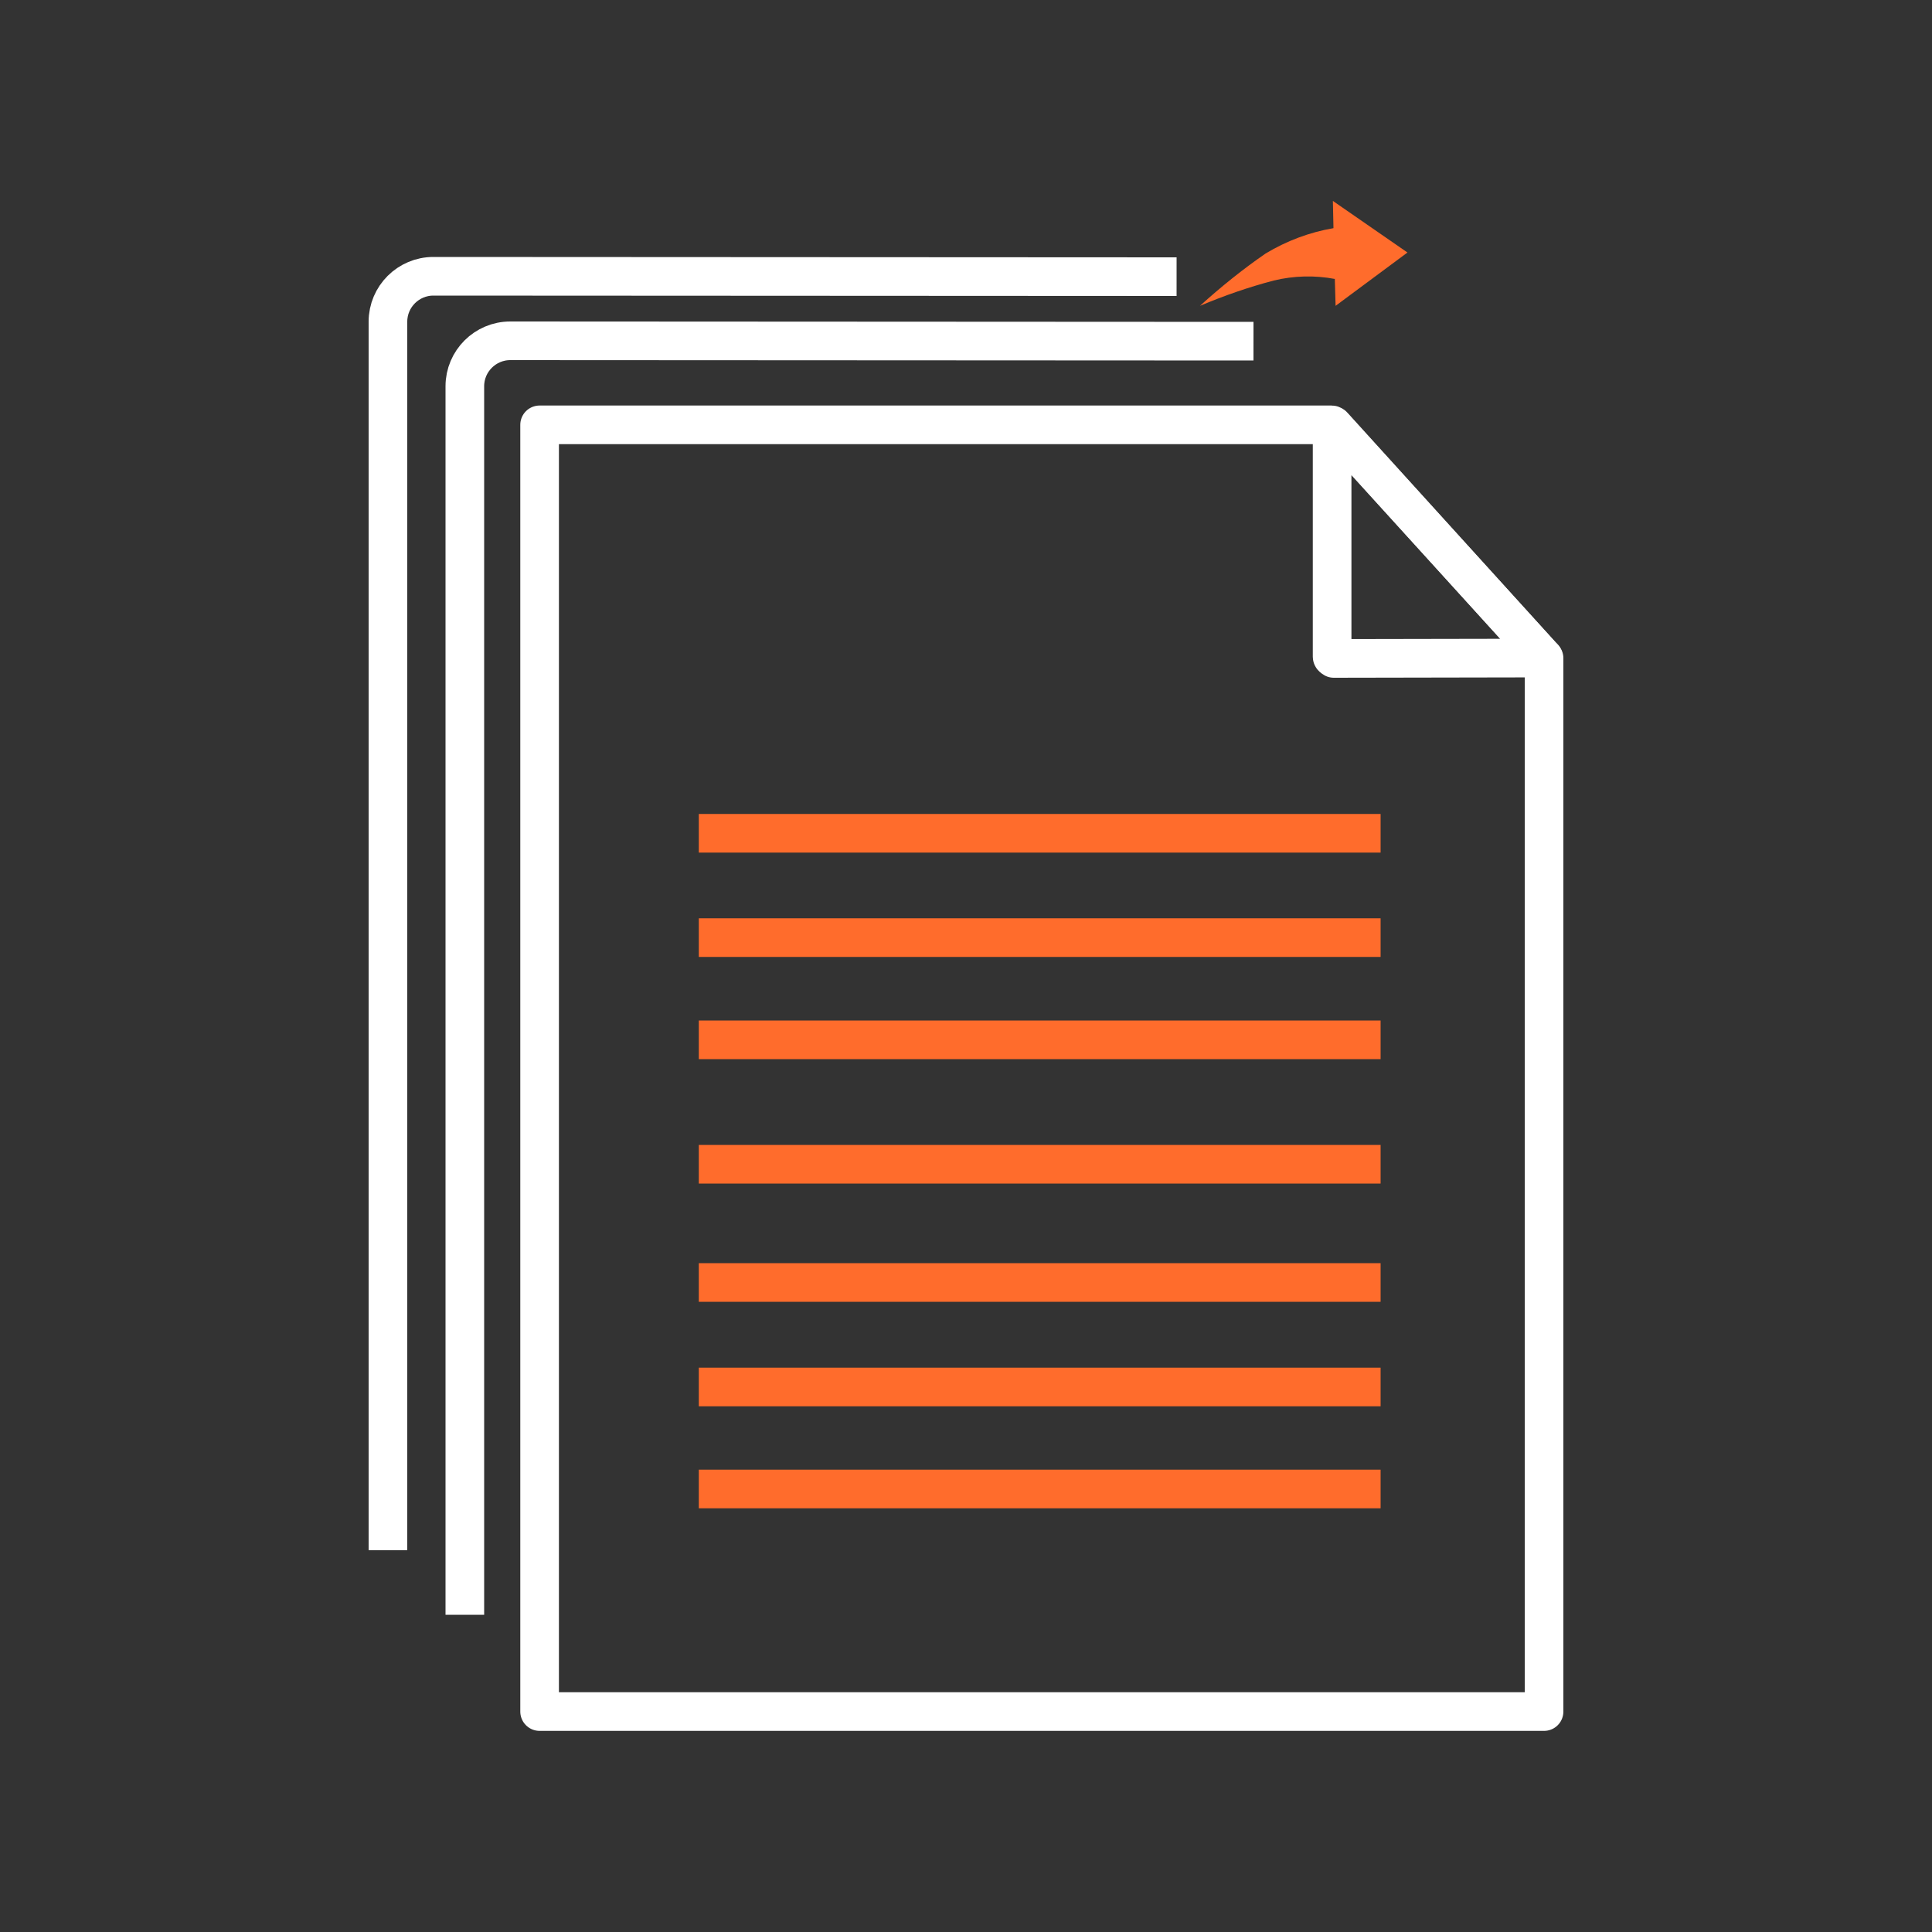 <?xml version="1.0" encoding="UTF-8"?>
<svg id="multiple-conversion" xmlns="http://www.w3.org/2000/svg" viewBox="0 0 100 100">
  <rect x="0" y="0" width="100" height="100" fill="#333333" stroke="none"/>
  <g>
    <g id="file-name-2" data-name="file-name">
      <line x1="36.17" y1="71.79" x2="71.46" y2="71.79" fill="none" stroke="#ff6c2c" stroke-linejoin="round" stroke-width="2"/>
      <line x1="36.17" y1="77.07" x2="71.46" y2="77.07" fill="none" stroke="#ff6c2c" stroke-linejoin="round" stroke-width="2"/>
      <line x1="36.17" y1="60.26" x2="71.46" y2="60.26" fill="none" stroke="#ff6c2c" stroke-linejoin="round" stroke-width="2"/>
      <line x1="36.17" y1="66.38" x2="71.46" y2="66.38" fill="none" stroke="#ff6c2c" stroke-linejoin="round" stroke-width="2"/>
      <line x1="36.17" y1="48.53" x2="71.46" y2="48.53" fill="none" stroke="#ff6c2c" stroke-linejoin="round" stroke-width="2"/>
      <line x1="36.17" y1="53.82" x2="71.46" y2="53.82" fill="none" stroke="#ff6c2c" stroke-linejoin="round" stroke-width="2"/>
      <line x1="36.17" y1="43.13" x2="71.46" y2="43.13" fill="none" stroke="#ff6c2c" stroke-linejoin="round" stroke-width="2"/>
      <path d="m79.88,34.02s0,.04-.02.04l-10.82.02s-.09-.05-.09-.09v-11.79c0-.07.09-.1.13-.05l10.79,11.87h0Z" fill="none" stroke="#fff" stroke-linejoin="round" stroke-width="2"/>
      <path d="m79.92,34.12s0-.05,0-.05l-.03-.03-10.9-12.02s-.04-.03-.07-.03H27.93v66.6h51.99v-54.48Z" fill="none" stroke="#fff" stroke-linejoin="round" stroke-width="2"/>
    </g>
    <path d="m24.06,83.58V19.99c0-1.3,1.06-2.35,2.35-2.35l38.47.02" fill="none" stroke="#fff" stroke-linejoin="round" stroke-width="2"/>
    <path d="m20.08,80.24V16.65c0-1.3,1.06-2.35,2.35-2.35l38.47.02" fill="none" stroke="#fff" stroke-linejoin="round" stroke-width="2"/>
  </g>
  <path d="m69.1,14.44c-1.05-.2-2.14-.17-3.17.08-1.3.34-2.59.79-3.82,1.31,1.08-.98,2.21-1.89,3.4-2.71,1.08-.65,2.27-1.1,3.51-1.31l-.03-1.41,3.86,2.67-3.72,2.76-.04-1.4h.01Z" fill="#ff6c2c" fill-rule="evenodd"/>
</svg>